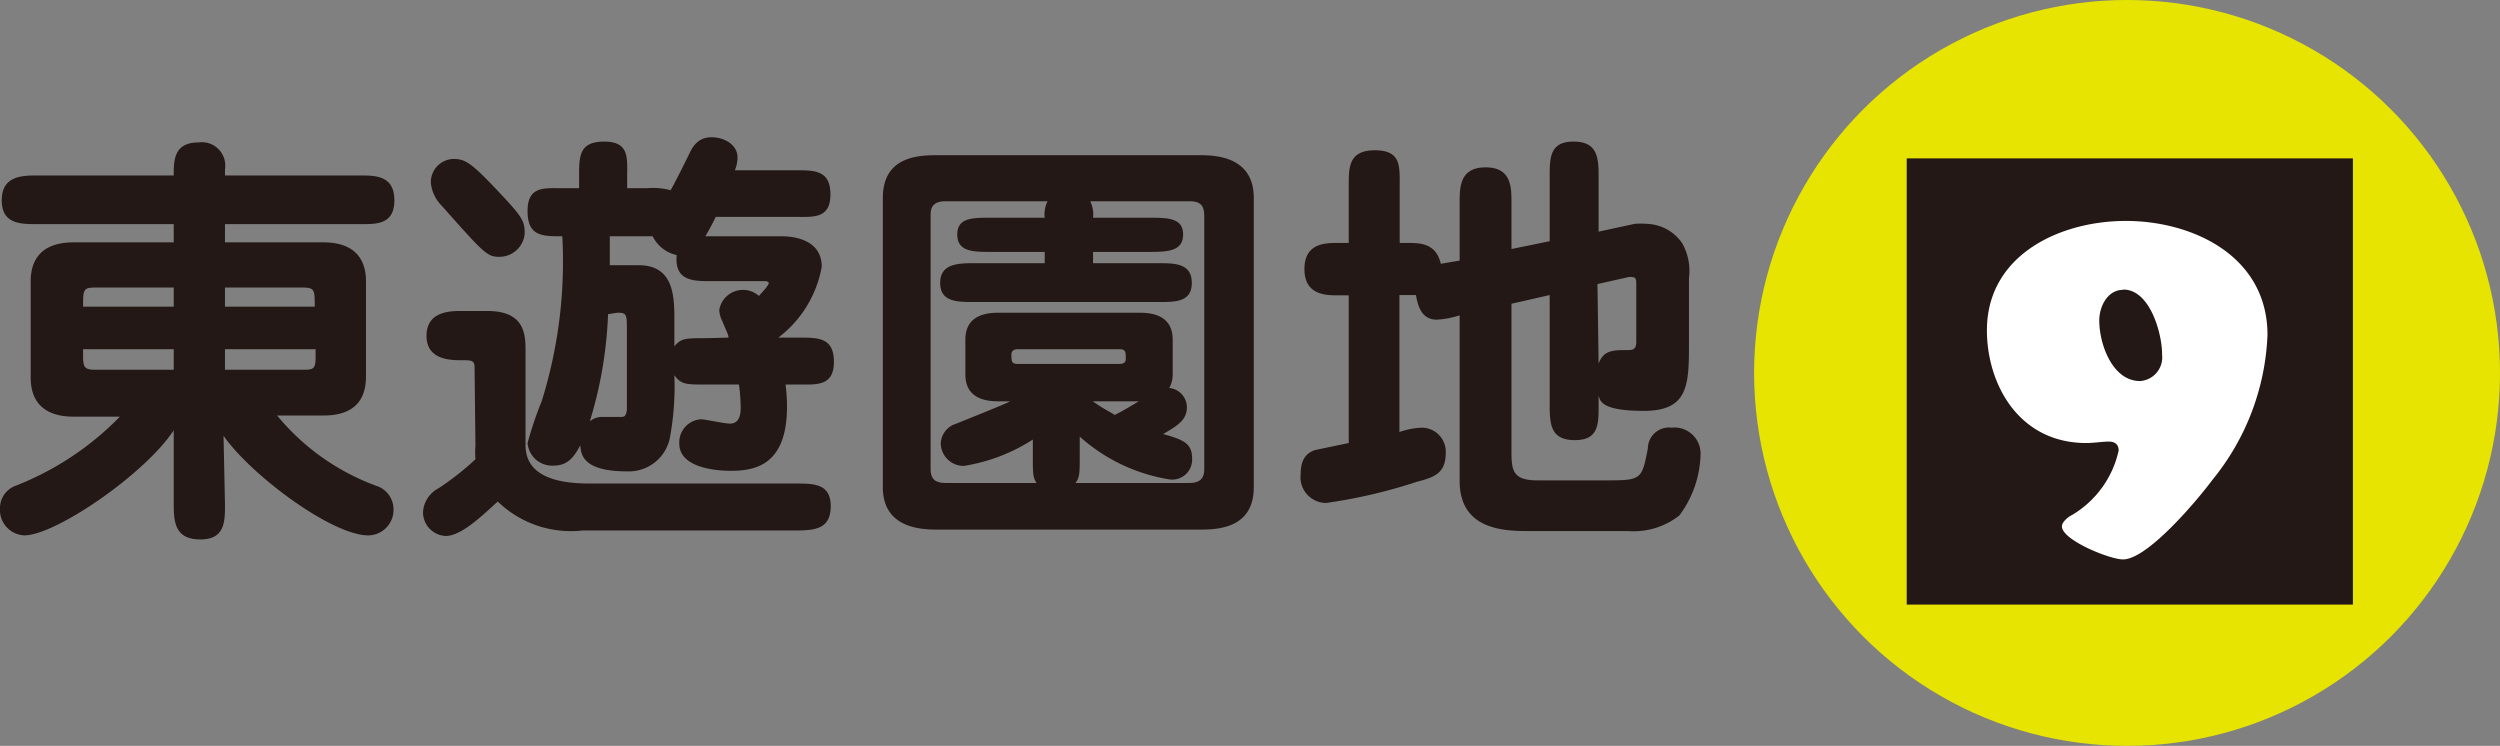 <svg xmlns="http://www.w3.org/2000/svg" viewBox="0 0 86.34 25.76"><rect x="0" y="0" width="86.34" height="25.76" fill="#808080" stroke="none"/><defs><style>.cls-1{fill:#e6e400;}.cls-2{fill:#231815;}.cls-3{fill:#fff;}</style></defs><g id="レイヤー_2" data-name="レイヤー 2"><g id="番号_書き出し"><g id="map_09"><circle class="cls-1" cx="73.46" cy="12.88" r="12.88"/><rect class="cls-2" x="65.85" y="5.47" width="15.41" height="15.41"/><path class="cls-3" d="M73.32,19.32c-.46,0-2.11-.67-2.11-1.14,0-.16.23-.34.36-.4a3.45,3.45,0,0,0,1.6-2.22c0-.22-.14-.31-.34-.31s-.52.05-.78.05c-2.34,0-3.43-2.05-3.43-3.89,0-2.6,2.51-3.78,4.8-3.78s4.89,1.2,4.89,3.94a8.43,8.43,0,0,1-1.9,5C75.93,17.22,74.18,19.32,73.32,19.32Zm0-9.31c-.53,0-.82.57-.82,1.06,0,.81.45,2.09,1.41,2.09a.82.82,0,0,0,.76-.91C74.68,11.57,74.27,10,73.33,10Z"/><path class="cls-2" d="M7.77,17.43c0,.58,0,1.2-.85,1.2S6,18.07,6,17.43V14.86C5,16.38,1.91,18.49.84,18.49A.88.88,0,0,1,0,17.55a.82.82,0,0,1,.53-.77,10.21,10.21,0,0,0,3.61-2.39H2.54c-.87,0-1.48-.38-1.48-1.35V9.72c0-1,.64-1.35,1.48-1.35H6V7.74H1.26c-.54,0-1.2,0-1.2-.82s.65-.86,1.2-.86H6c0-.51,0-1.14.85-1.14a.81.81,0,0,1,.92.93v.21h4.65c.55,0,1.2,0,1.2.86s-.66.82-1.2.82H7.77v.63h3.4c.9,0,1.47.41,1.47,1.35V13c0,1-.61,1.35-1.47,1.35H9.57A8,8,0,0,0,13,16.78a.85.85,0,0,1,.59.8.88.88,0,0,1-.87.91c-1.26,0-4.05-2.08-5-3.44ZM6,10.59V9.93H3.34c-.47,0-.47.05-.47.66ZM2.87,12.06v.29c0,.39.11.42.47.42H6v-.71Zm8-1.47c0-.61,0-.66-.48-.66H7.77v.66ZM7.77,12.06v.71h2.65c.38,0,.48,0,.48-.42v-.29Z"/><path class="cls-2" d="M16.39,12.69c0-.25-.11-.25-.46-.25s-1.2,0-1.2-.84.8-.86,1.2-.86h.9c1.32,0,1.32.84,1.32,1.41v3.23c0,1.32,1.68,1.32,2.34,1.32h7c.61,0,1.2,0,1.2.78s-.53.84-1.2.84H20.13a3.63,3.63,0,0,1-2.94-1c-.59.54-1.27,1.19-1.8,1.19a.82.82,0,0,1-.78-.84,1,1,0,0,1,.54-.81,9.36,9.36,0,0,0,1.27-1,3,3,0,0,1,0-.46Zm.87-3.82c-.43,0-.51-.08-2-1.76a1.31,1.31,0,0,1-.38-.79.8.8,0,0,1,.8-.83c.4,0,.63.17,1.52,1.11s.92,1.05.92,1.49A.88.88,0,0,1,17.26,8.87Zm7.12,4.41c-.7,0-.85,0-1.09-.32a9.79,9.79,0,0,1-.16,2.19,1.45,1.45,0,0,1-1.46,1.13c-1.54,0-1.6-.57-1.63-.9-.2.37-.41.7-.92.7a.85.85,0,0,1-.9-.78,12.77,12.77,0,0,1,.49-1.45,16.18,16.18,0,0,0,.71-5.69c-.7,0-1.2,0-1.2-.87s.57-.79,1.2-.79H20V6.09c0-.7,0-1.2.87-1.2s.79.57.79,1.2V6.5h.69a2.31,2.31,0,0,1,.81.07c.11-.18.56-1.08.66-1.29s.29-.54.75-.54.9.27.9.69a1.2,1.2,0,0,1-.09.45h2.1c.66,0,1.2,0,1.2.84s-.6.77-1.2.77H24.72c-.11.22-.2.4-.36.67H27c.46,0,1.38.14,1.38,1.05a3.94,3.94,0,0,1-1.5,2.45h.72c.67,0,1.2,0,1.2.84s-.6.78-1.2.78h-.47a6,6,0,0,1,.05.76c0,2-1.07,2.22-1.94,2.22-.18,0-1.78,0-1.78-.94a.8.8,0,0,1,.75-.84c.13,0,.81.15,1,.15.37,0,.37-.41.37-.57a6.18,6.18,0,0,0-.06-.78ZM21,10.85a14.34,14.34,0,0,1-.63,3.7.68.68,0,0,1,.47-.15l.61,0c.14,0,.18-.06.2-.27,0-.39,0-2.61,0-2.7,0-.57,0-.63-.33-.63Zm4.16.81c0-.11-.08-.23-.21-.56a1,1,0,0,1-.11-.39.83.83,0,0,1,1.37-.49c.07-.08.34-.36.34-.44s-.15-.07-.19-.07H24.57c-.63,0-1.28,0-1.2-.9a1.22,1.22,0,0,1-.83-.65H21.06c0,.17,0,.84,0,1h1c1.23,0,1.23,1.11,1.23,1.92v.88c.24-.28.37-.28,1.07-.28Z"/><path class="cls-2" d="M41.4,5.36c.49,0,1.9,0,1.9,1.47v10c0,1.46-1.32,1.46-1.9,1.46h-9c-.49,0-1.91,0-1.91-1.46v-10c0-1.47,1.31-1.47,1.91-1.47Zm-.9,7.57a.94.94,0,0,1-.12.47.67.67,0,0,1,.61.67c0,.45-.36.65-.82.92.67.19,1,.31,1,.83a.69.69,0,0,1-.76.74,6.09,6.09,0,0,1-3.12-1.48v.7c0,.53,0,.72-.15.9h3.94c.5,0,.51-.32.51-.51V7.46c0-.36-.13-.51-.51-.51H37.65a1,1,0,0,1,.1.57h1.94c.63,0,1.17,0,1.17.58s-.54.6-1.17.6H37.75v.39H40c.57,0,1.16,0,1.16.68s-.6.66-1.16.66H33.63c-.57,0-1.16,0-1.16-.66s.61-.68,1.16-.68h2.45V8.7H34.25c-.63,0-1.19,0-1.19-.6s.56-.58,1.19-.58h1.83a1,1,0,0,1,.1-.57H32.66c-.52,0-.52.31-.52.51v8.73c0,.34.14.49.52.49H35.8c-.13-.18-.13-.37-.13-.9v-.6a6.15,6.15,0,0,1-2.38.91.79.79,0,0,1-.8-.8.75.75,0,0,1,.54-.66c.64-.26,1.55-.62,1.86-.77h-.35c-.33,0-1.2,0-1.2-.93v-1.2c0-.93.87-.93,1.2-.93H39.3c.33,0,1.2,0,1.2.93Zm-5.34-.87c-.2,0-.23.11-.23.18,0,.24,0,.33.23.33h3.49c.21,0,.23-.1.23-.18,0-.24,0-.33-.23-.33Zm2.58,1.8c.34.24.58.36.76.47.3-.15.39-.21.83-.47Z"/><path class="cls-2" d="M53.52,6.09c0-.63,0-1.2.82-1.2s.87.53.87,1.2V8l1.25-.27a2.78,2.78,0,0,1,.4,0,1.54,1.54,0,0,1,1.23.66,1.93,1.93,0,0,1,.24,1.21v2.34c0,1.41-.06,2.25-1.56,2.25s-1.5-.36-1.56-.52V14c0,.65,0,1.2-.82,1.2s-.87-.52-.87-1.2V10.19l-1.32.3v5c0,.73,0,1.1.91,1.1H55.6c1.1,0,1.11-.08,1.31-1.1a.73.73,0,0,1,.82-.72.9.9,0,0,1,1,.94A3.67,3.67,0,0,1,58,17.8a2.55,2.55,0,0,1-1.78.54H52.83c-.81,0-2.42,0-2.42-1.73V10.89a3.07,3.07,0,0,1-.79.15c-.56,0-.66-.54-.72-.85h-.57v4.73a2.64,2.64,0,0,1,.79-.15.83.83,0,0,1,.81.87c0,.69-.37.84-1,1a18,18,0,0,1-3.13.73.89.89,0,0,1-.88-1c0-.44.15-.72.51-.83l1.15-.24V10.2h-.36c-.42,0-1.17,0-1.17-.91s.75-.9,1.17-.9h.36v-2c0-.61,0-1.2.9-1.2s.86.53.86,1.2v2h.25c.45,0,1,0,1.17.72L50.41,9v-2c0-.53,0-1.22.9-1.22s.89.71.89,1.22V8.6l1.32-.27Zm1.69,6.47c.17-.47.5-.47,1-.47.15,0,.3,0,.3-.28v-2c0-.12,0-.24-.14-.24a.31.31,0,0,0-.13,0l-1.07.24Z"/></g></g></g></svg>
